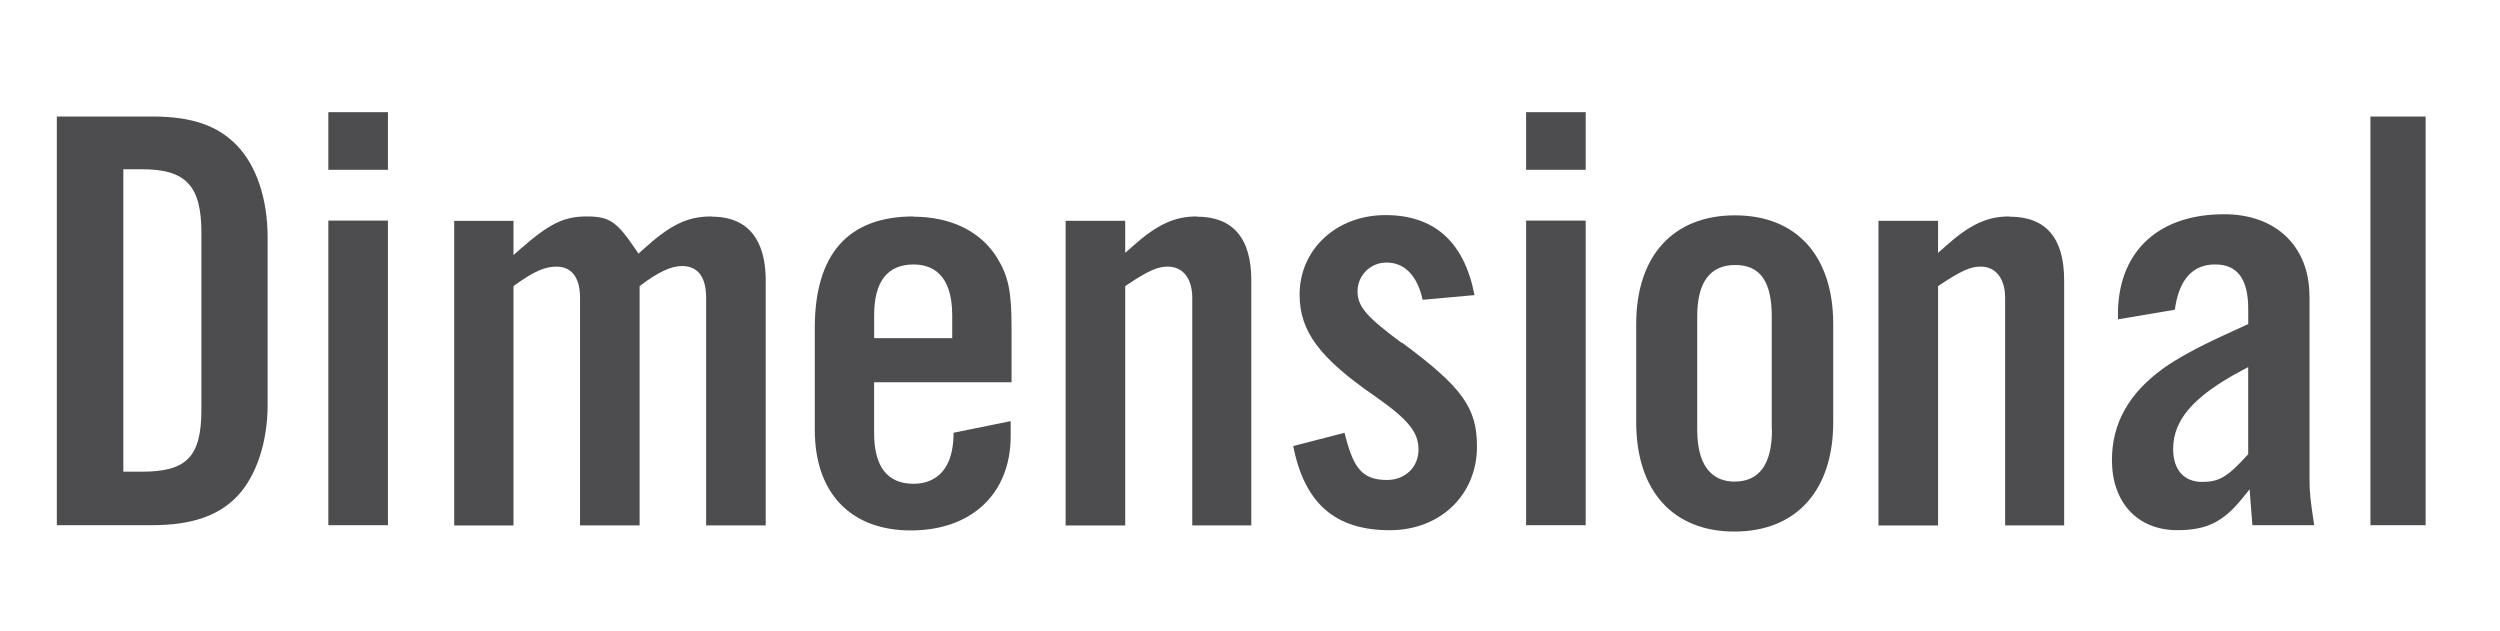 <?xml version="1.0" encoding="UTF-8"?>
<svg id="Layer_2" xmlns="http://www.w3.org/2000/svg" version="1.1" viewBox="0 0 95.107 24">
  <!-- Generator: Adobe Illustrator 29.6.1, SVG Export Plug-In . SVG Version: 2.1.1 Build 9)  -->
  <path d="M34.755,8.234c-2.487,0-3.758,1.427-3.758,4.241v3.884c0,2.394,1.365,3.82,3.653,3.82s3.799-1.375,3.799-3.59v-.568l-2.173.441c0,1.69-.955,1.942-1.522,1.942-.997,0-1.5-.651-1.5-1.931v-1.931h5.228v-2.1c0-1.333-.115-1.921-.536-2.614-.619-1.019-1.763-1.585-3.202-1.585l.011-.011h0ZM36.225,12.696v.167h-2.97v-.871c0-1.28.504-1.931,1.5-1.931.671,0,1.47.337,1.47,1.931v.703Z" fill="#4d4d4f"/>
  <path d="M87.858,11.267c0-1.89-1.27-3.117-3.243-3.117-2.456,0-3.958,1.354-4.041,3.621v.032h0v.346l2.163-.367c.157-1.144.671-1.722,1.532-1.722s1.26.568,1.26,1.701v.568l-.095.042-.934.43c-.913.419-1.711.861-2.194,1.207-1.323.955-1.962,2.1-1.962,3.495,0,1.617.976,2.666,2.487,2.666,1.123,0,1.752-.316,2.487-1.228l.263-.326.032.419.074.945h2.352c-.147-.945-.178-1.26-.178-1.722v-6.992h-.002ZM85.528,14.249v3.034l-.042.042c-.756.829-1.071,1.008-1.711,1.008-.693,0-1.102-.462-1.102-1.249,0-1.123.788-2.015,2.614-2.991l.241-.126v.284h0v-.002Z" fill="#4d4d4f"/>
  <path d="M5.794,4.434h-3.632v15.545h3.632c1.491,0,2.53-.357,3.243-1.113s1.144-2.047,1.144-3.454v-6.392c0-1.459-.43-2.729-1.175-3.495-.735-.756-1.722-1.092-3.202-1.092h-.011s0,0,0,0ZM7.662,15.571c0,1.795-.546,2.373-2.256,2.373h-.714V6.439h.714c1.669,0,2.256.63,2.256,2.414v6.729-.011Z" fill="#4d4d4f"/>
  <polygon points="14.758 4.267 12.491 4.267 12.491 4.718 12.491 5.83 12.491 6.46 14.758 6.46 14.758 5.915 14.758 4.885 14.758 4.267" fill="#4d4d4f"/>
  <polygon points="14.758 8.392 12.491 8.392 12.491 11.688 12.491 16.653 12.491 19.98 14.758 19.98 14.758 16.653 14.758 11.593 14.758 8.392" fill="#4d4d4f"/>
  <path d="M27.06,8.234c-.923,0-1.575.326-2.634,1.291l-.136.126-.105-.157c-.724-1.071-.997-1.26-1.869-1.26s-1.427.284-2.508,1.228l-.273.241v-1.301h-2.256v11.588h2.256v-9.101l.064-.053c.724-.515,1.123-.693,1.575-.693.337,0,.892.157.892,1.186v8.659h2.267v-9.1l.064-.053c.661-.493,1.134-.714,1.553-.714s.913.21.913,1.207v8.659h2.267v-9.32c0-1.113-.357-2.425-2.057-2.425l-.011-.011h-.002Z" fill="#4d4d4f"/>
  <path d="M45.525,8.234c-.84,0-1.511.305-2.446,1.144l-.273.241v-1.218h-2.267v11.588h2.267v-9.101l.074-.053c.797-.536,1.165-.693,1.543-.693.577,0,.934.451.934,1.186v8.659h2.246v-9.32c0-1.617-.703-2.425-2.079-2.425v-.011h0Z" fill="#4d4d4f"/>
  <path d="M53.334,13.052c-1.27-.945-1.69-1.354-1.69-1.962s.483-1.102,1.102-1.102c.693,0,1.175.504,1.375,1.417l1.973-.178c-.388-2.026-1.532-3.044-3.39-3.044s-3.264,1.301-3.264,3.023c0,1.396.756,2.414,2.876,3.873,1.27.892,1.648,1.365,1.648,2.026s-.504,1.155-1.197,1.155c-.966,0-1.291-.472-1.617-1.795l-1.953.504c.43,2.183,1.596,3.202,3.674,3.202,1.921,0,3.317-1.344,3.317-3.181,0-1.48-.557-2.256-2.856-3.958v.021h.002Z" fill="#4d4d4f"/>
  <polygon points="60.324 8.392 58.057 8.392 58.057 10.312 58.057 16.285 58.057 19.98 60.324 19.98 60.324 16.285 60.324 10.124 60.324 8.392" fill="#4d4d4f"/>
  <polygon points="60.324 4.267 58.057 4.267 58.057 4.885 58.057 5.915 58.057 6.46 60.324 6.46 60.324 5.915 60.324 4.981 60.324 4.267" fill="#4d4d4f"/>
  <path d="M66.004,8.192c-2.352,0-3.758,1.543-3.758,4.136v3.737c0,2.604,1.396,4.157,3.737,4.157s3.758-1.553,3.758-4.157v-3.737c0-2.593-1.396-4.136-3.737-4.136ZM67.411,16.348c0,1.312-.483,1.973-1.427,1.973-.64,0-1.417-.346-1.417-1.973v-4.314c0-1.291.483-1.953,1.449-1.953s1.386.661,1.386,1.953v4.314h.011,0Z" fill="#4d4d4f"/>
  <path d="M76.437,8.234c-.84,0-1.5.305-2.435,1.144l-.273.241v-1.218h-2.267v11.588h2.267v-9.101l.074-.053c.788-.525,1.155-.693,1.543-.693.577,0,.934.451.934,1.186v8.659h2.246v-9.32c0-1.617-.693-2.425-2.079-2.425l-.011-.011h0Z" fill="#4d4d4f"/>
  <polygon points="90.178 19.98 92.278 19.98 92.278 16.474 92.278 8.286 92.278 4.434 90.178 4.434 90.178 8.464 90.178 16.191 90.178 19.98" fill="#4d4d4f"/>
</svg>